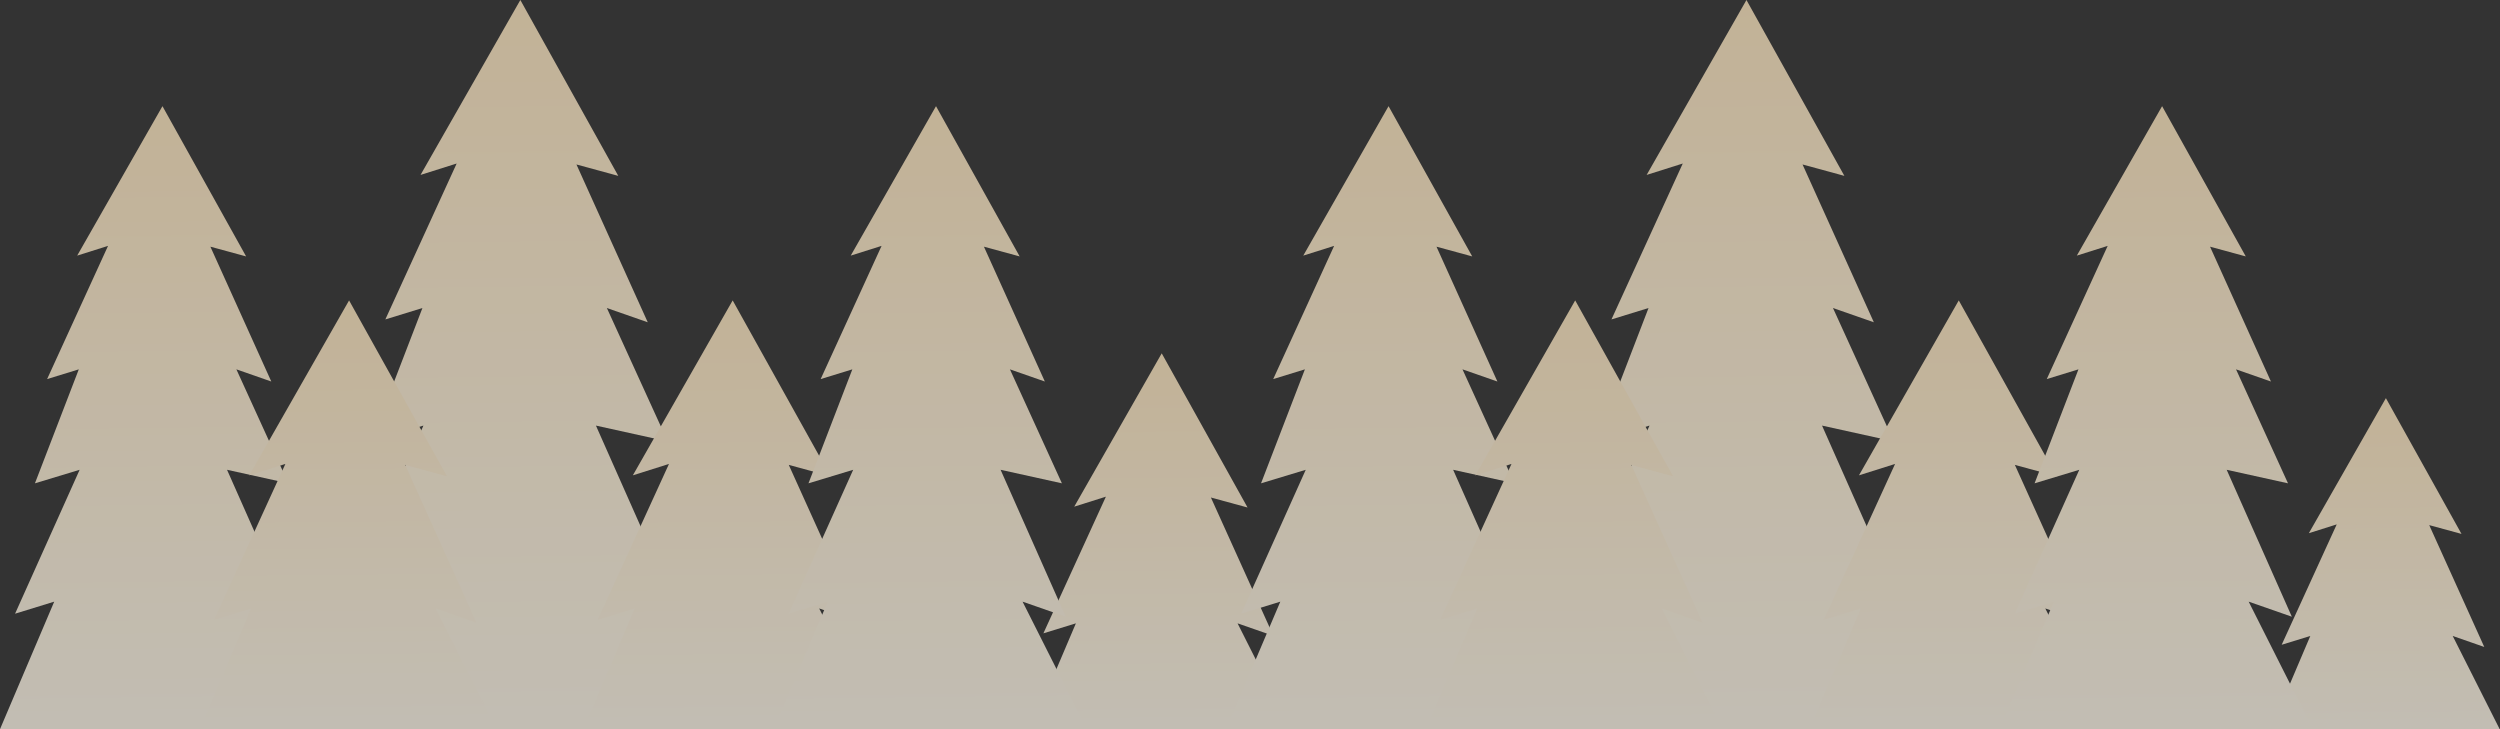 <?xml version="1.0" encoding="UTF-8"?> <svg xmlns="http://www.w3.org/2000/svg" width="2016" height="588" viewBox="0 0 2016 588" fill="none"><rect x="0" y="0" width="2016" height="588" fill="#333333" stroke="none"/><g opacity="0.7"><path d="M561.957 588L501.308 467.65L542.059 481.861L480.555 343.19L538.436 355.969L489.377 248.388L522.342 259.886L464.847 132.624L498.578 141.825L419.609 0L339.117 141.059L368.252 131.858L310.749 257.588L340.649 248.388L299.25 355.969L341.451 343.19L280.506 479.022L317.462 467.65L266.285 588H561.957Z" fill="url(#paint0_linear_253_764)"></path><path d="M590.829 242.25L510.328 383.31L539.463 374.118L481.969 499.839L511.86 490.638L470.461 588H709.648L660.588 490.638L693.553 502.137L636.059 374.884L669.789 384.085L590.829 242.25Z" fill="url(#paint1_linear_253_764)"></path><path d="M936.814 284.929L866.253 408.578L891.792 400.513L841.389 510.725L867.595 502.659L831.314 588H1040.98L997.967 502.659L1026.87 512.734L976.465 401.189L1006.03 409.254L936.814 284.929Z" fill="url(#paint2_linear_253_764)"></path><path d="M252.623 588L200.806 485.168L235.627 497.316L183.08 378.831L232.536 389.753L190.614 297.834L218.775 307.657L169.653 198.922L198.472 206.78L131.011 85.61L62.234 206.132L87.124 198.273L37.993 305.692L63.541 297.834L28.17 389.753L64.226 378.831L12.148 494.891L43.724 485.168L0 588H252.623Z" fill="url(#paint3_linear_253_764)"></path><path d="M876.408 588L824.591 485.168L859.412 497.316L806.865 378.831L856.321 389.753L814.399 297.834L842.56 307.657L793.438 198.922L822.257 206.78L754.796 85.61L686.019 206.132L710.909 198.273L661.778 305.692L687.326 297.834L651.955 389.753L688.011 378.831L635.933 494.891L667.509 485.168L623.794 588H876.408Z" fill="url(#paint4_linear_253_764)"></path><path d="M281.496 242.25L201.004 383.31L230.13 374.118L172.636 499.839L202.536 490.638L161.137 588H400.323L351.255 490.638L384.22 502.137L326.725 374.884L360.456 384.085L281.496 242.25Z" fill="url(#paint5_linear_253_764)"></path><path d="M1550.69 588L1490.04 467.65L1530.79 481.861L1469.28 343.19L1527.16 355.969L1478.11 248.388L1511.07 259.886L1453.57 132.624L1487.31 141.825L1408.34 0L1327.85 141.059L1356.98 131.858L1299.48 257.588L1329.38 248.388L1287.98 355.969L1330.18 343.19L1269.23 479.022L1306.19 467.65L1255.01 588H1550.69Z" fill="url(#paint6_linear_253_764)"></path><path d="M1579.55 242.25L1499.06 383.31L1528.19 374.118L1470.69 499.839L1500.59 490.638L1459.19 588H1698.38L1649.32 490.638L1682.28 502.137L1624.79 374.884L1658.52 384.085L1579.55 242.25Z" fill="url(#paint7_linear_253_764)"></path><path d="M1923.99 321.057L1861.85 429.971L1884.34 422.861L1839.95 519.935L1863.03 512.833L1831.07 587.999H2015.74L1977.85 512.833L2003.31 521.71L1958.92 423.456L1984.96 430.557L1923.99 321.057Z" fill="url(#paint8_linear_253_764)"></path><path d="M1241.35 588L1189.54 485.168L1224.35 497.316L1171.81 378.831L1221.27 389.753L1179.34 297.834L1207.5 307.657L1158.38 198.922L1187.2 206.78L1119.73 85.61L1050.95 206.132L1075.84 198.273L1026.72 305.692L1052.27 297.834L1016.9 389.753L1052.96 378.831L1000.88 494.891L1032.45 485.168L988.729 588H1241.35Z" fill="url(#paint9_linear_253_764)"></path><path d="M1865.14 588L1813.32 485.168L1848.14 497.316L1795.59 378.831L1845.05 389.753L1803.13 297.834L1831.29 307.657L1782.17 198.922L1810.99 206.78L1743.52 85.61L1674.75 206.132L1699.64 198.273L1650.51 305.692L1676.06 297.834L1640.69 389.753L1676.74 378.831L1624.66 494.891L1656.24 485.168L1612.51 588H1865.14Z" fill="url(#paint10_linear_253_764)"></path><path d="M1270.23 242.25L1189.72 383.31L1218.86 374.118L1161.37 499.839L1191.27 490.638L1149.87 588H1389.05L1339.98 490.638L1372.95 502.137L1315.45 374.884L1349.19 384.085L1270.23 242.25Z" fill="url(#paint11_linear_253_764)"></path></g><defs><linearGradient id="paint0_linear_253_764" x1="405.467" y1="-113.541" x2="416.278" y2="762.252" gradientUnits="userSpaceOnUse"><stop stop-color="#FFE5B9"></stop><stop offset="0.87" stop-color="#FFFAEE"></stop></linearGradient><linearGradient id="paint1_linear_253_764" x1="583.054" y1="175.487" x2="587.675" y2="690.498" gradientUnits="userSpaceOnUse"><stop stop-color="#FFE5B9"></stop><stop offset="0.87" stop-color="#FFFAEE"></stop></linearGradient><linearGradient id="paint2_linear_253_764" x1="930.01" y1="226.407" x2="934.061" y2="677.846" gradientUnits="userSpaceOnUse"><stop stop-color="#FFE5B9"></stop><stop offset="0.87" stop-color="#FFFAEE"></stop></linearGradient><linearGradient id="paint3_linear_253_764" x1="118.917" y1="-11.4" x2="128.154" y2="736.881" gradientUnits="userSpaceOnUse"><stop stop-color="#FFE5B9"></stop><stop offset="0.87" stop-color="#FFFAEE"></stop></linearGradient><linearGradient id="paint4_linear_253_764" x1="742.707" y1="-11.4" x2="751.944" y2="736.881" gradientUnits="userSpaceOnUse"><stop stop-color="#FFE5B9"></stop><stop offset="0.87" stop-color="#FFFAEE"></stop></linearGradient><linearGradient id="paint5_linear_253_764" x1="273.729" y1="175.487" x2="278.35" y2="690.498" gradientUnits="userSpaceOnUse"><stop stop-color="#FFE5B9"></stop><stop offset="0.87" stop-color="#FFFAEE"></stop></linearGradient><linearGradient id="paint6_linear_253_764" x1="1394.2" y1="-113.541" x2="1405.01" y2="762.252" gradientUnits="userSpaceOnUse"><stop stop-color="#FFE5B9"></stop><stop offset="0.87" stop-color="#FFFAEE"></stop></linearGradient><linearGradient id="paint7_linear_253_764" x1="1571.78" y1="175.487" x2="1576.4" y2="690.498" gradientUnits="userSpaceOnUse"><stop stop-color="#FFE5B9"></stop><stop offset="0.87" stop-color="#FFFAEE"></stop></linearGradient><linearGradient id="paint8_linear_253_764" x1="1918" y1="269.511" x2="1921.57" y2="667.135" gradientUnits="userSpaceOnUse"><stop stop-color="#FFE5B9"></stop><stop offset="0.87" stop-color="#FFFAEE"></stop></linearGradient><linearGradient id="paint9_linear_253_764" x1="1107.65" y1="-11.4" x2="1116.88" y2="736.881" gradientUnits="userSpaceOnUse"><stop stop-color="#FFE5B9"></stop><stop offset="0.87" stop-color="#FFFAEE"></stop></linearGradient><linearGradient id="paint10_linear_253_764" x1="1731.43" y1="-11.4" x2="1740.67" y2="736.881" gradientUnits="userSpaceOnUse"><stop stop-color="#FFE5B9"></stop><stop offset="0.87" stop-color="#FFFAEE"></stop></linearGradient><linearGradient id="paint11_linear_253_764" x1="1262.46" y1="175.487" x2="1267.08" y2="690.498" gradientUnits="userSpaceOnUse"><stop stop-color="#FFE5B9"></stop><stop offset="0.87" stop-color="#FFFAEE"></stop></linearGradient></defs></svg> 